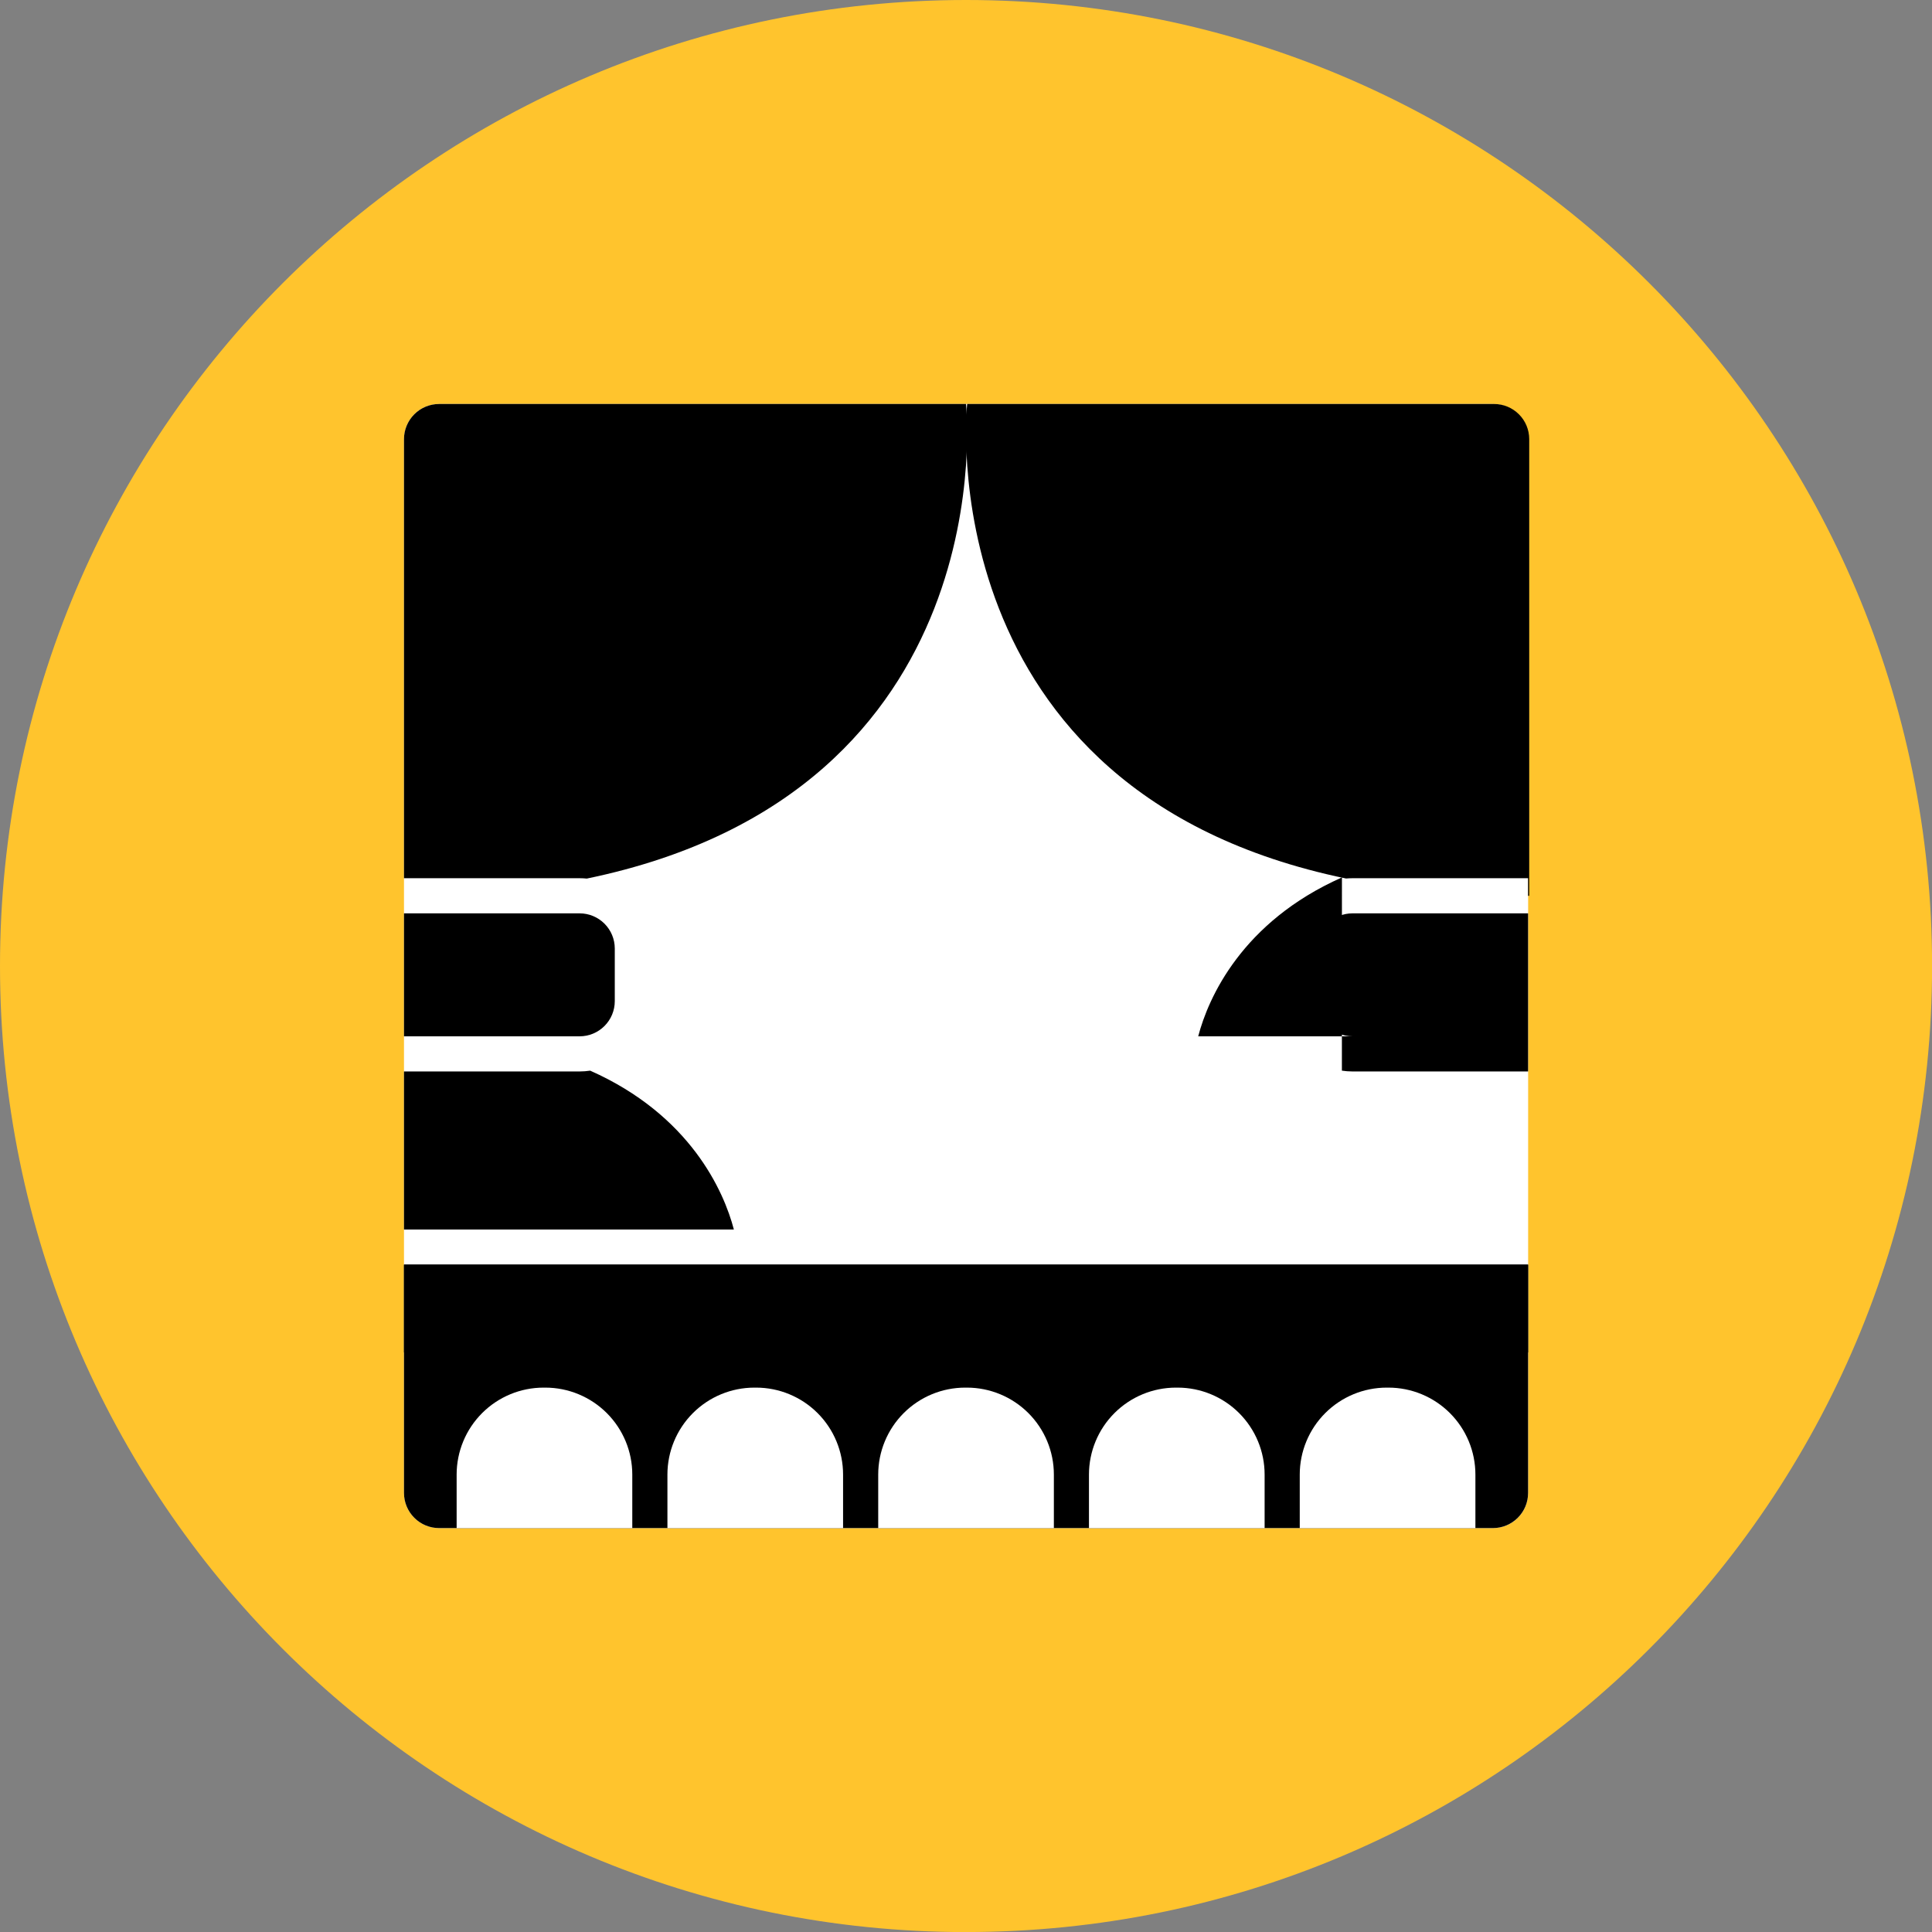 <svg xmlns="http://www.w3.org/2000/svg" fill="none" viewBox="0 0 48 48" id="Theater--Streamline-Kameleon">
  <rect x="0" y="0" width="48" height="48" fill="#808080" stroke="none"/>
  <desc>
    Theater Streamline Icon: https://streamlinehq.com
  </desc>
  <path fill="#ffc42d" d="M24.001 48.001c13.255 0 24.001 -10.745 24.001 -24.001C48.001 10.745 37.256 0 24.001 0 10.745 0 0 10.745 0 24.001c0 13.255 10.745 24.001 24.001 24.001Z" stroke-width="1"></path>
  <path fill="#ffffff" d="M37.965 10.91c0 -0.232 -0.092 -0.454 -0.256 -0.617 -0.164 -0.164 -0.386 -0.256 -0.617 -0.256H10.91c-0.232 0 -0.454 0.092 -0.617 0.256 -0.164 0.164 -0.256 0.386 -0.256 0.617v26.183c0 0.231 0.092 0.453 0.256 0.617 0.164 0.164 0.386 0.256 0.617 0.256h26.183c0.231 0 0.453 -0.092 0.617 -0.256 0.164 -0.164 0.256 -0.386 0.256 -0.617V10.91Z" stroke-width="1"></path>
  <path fill="#000000" d="M37.965 37.092c0 0.232 -0.092 0.454 -0.256 0.617 -0.164 0.164 -0.386 0.256 -0.617 0.256H10.91c-0.232 0 -0.454 -0.092 -0.617 -0.256 -0.164 -0.164 -0.256 -0.386 -0.256 -0.617v-5.673h27.928v5.673Z" stroke-width="1"></path>
  <path fill="#ffffff" d="M13.549 34.475h-0.044c-0.573 0 -1.122 0.228 -1.527 0.633s-0.633 0.955 -0.633 1.527v1.331h4.364v-1.331c0 -0.573 -0.228 -1.122 -0.633 -1.527s-0.955 -0.633 -1.527 -0.633Z" stroke-width="1"></path>
  <path fill="#ffffff" d="M18.786 34.475h-0.044c-0.573 0 -1.122 0.228 -1.527 0.633s-0.633 0.955 -0.633 1.527v1.331h4.364v-1.331c0 -0.573 -0.228 -1.122 -0.633 -1.527s-0.955 -0.633 -1.527 -0.633Z" stroke-width="1"></path>
  <path fill="#ffffff" d="M24.023 34.475h-0.044c-0.573 0 -1.122 0.228 -1.527 0.633s-0.633 0.955 -0.633 1.527v1.331h4.364v-1.331c0 -0.573 -0.228 -1.122 -0.633 -1.527s-0.955 -0.633 -1.527 -0.633Z" stroke-width="1"></path>
  <path fill="#ffffff" d="M29.259 34.475h-0.044c-0.573 0 -1.122 0.228 -1.527 0.633s-0.633 0.955 -0.633 1.527v1.331h4.364v-1.331c0 -0.573 -0.228 -1.122 -0.633 -1.527 -0.405 -0.405 -0.955 -0.633 -1.527 -0.633Z" stroke-width="1"></path>
  <path fill="#ffffff" d="M34.496 34.475h-0.044c-0.573 0 -1.122 0.228 -1.527 0.633 -0.405 0.405 -0.633 0.955 -0.633 1.527v1.331h4.364v-1.331c0 -0.573 -0.228 -1.122 -0.633 -1.527s-0.955 -0.633 -1.527 -0.633Z" stroke-width="1"></path>
  <path fill="#000000" d="M37.965 31.419h-27.928v2.182h27.928v-2.182Z" stroke-width="1"></path>
  <path fill="#000000" d="M10.037 25.747h4.364c0.231 0 0.453 -0.092 0.617 -0.256 0.164 -0.164 0.256 -0.386 0.256 -0.617v-1.309c0 -0.231 -0.092 -0.453 -0.256 -0.617 -0.164 -0.164 -0.386 -0.256 -0.617 -0.256h-4.364v3.055Z" stroke-width="1"></path>
  <path fill="#000000" fill-rule="evenodd" d="M24.001 10.037H10.91c-0.232 0 -0.454 0.092 -0.617 0.256 -0.164 0.164 -0.256 0.386 -0.256 0.617v10.909h4.364c0.06 0 0.119 0.003 0.178 0.009 10.453 -2.161 9.422 -11.791 9.422 -11.791Zm-9.338 16.563c2.484 1.103 3.321 2.994 3.57 3.947h-8.196v-3.927h4.364c0.089 0 0.177 -0.007 0.263 -0.02Z" clip-rule="evenodd" stroke-width="1"></path>
  <path fill="#000000" fill-rule="evenodd" d="M37.965 22.256h0.028V10.91c0 -0.232 -0.092 -0.454 -0.256 -0.617 -0.164 -0.164 -0.386 -0.256 -0.617 -0.256H24.029s-1.031 9.624 9.413 11.789c0.052 -0.004 0.106 -0.007 0.159 -0.007h4.364v0.436Zm-4.626 4.344c0.086 0.013 0.173 0.02 0.262 0.02h4.364v-0.873h-8.196c0.249 -0.954 1.085 -2.844 3.57 -3.947h0.001Z" clip-rule="evenodd" stroke-width="1"></path>
  <path fill="#000000" d="M37.965 25.747h-4.364c-0.232 0 -0.454 -0.092 -0.617 -0.256 -0.164 -0.164 -0.256 -0.386 -0.256 -0.617v-1.309c0 -0.231 0.092 -0.453 0.256 -0.617 0.164 -0.164 0.386 -0.256 0.617 -0.256h4.364v3.055Z" stroke-width="1"></path>
</svg>